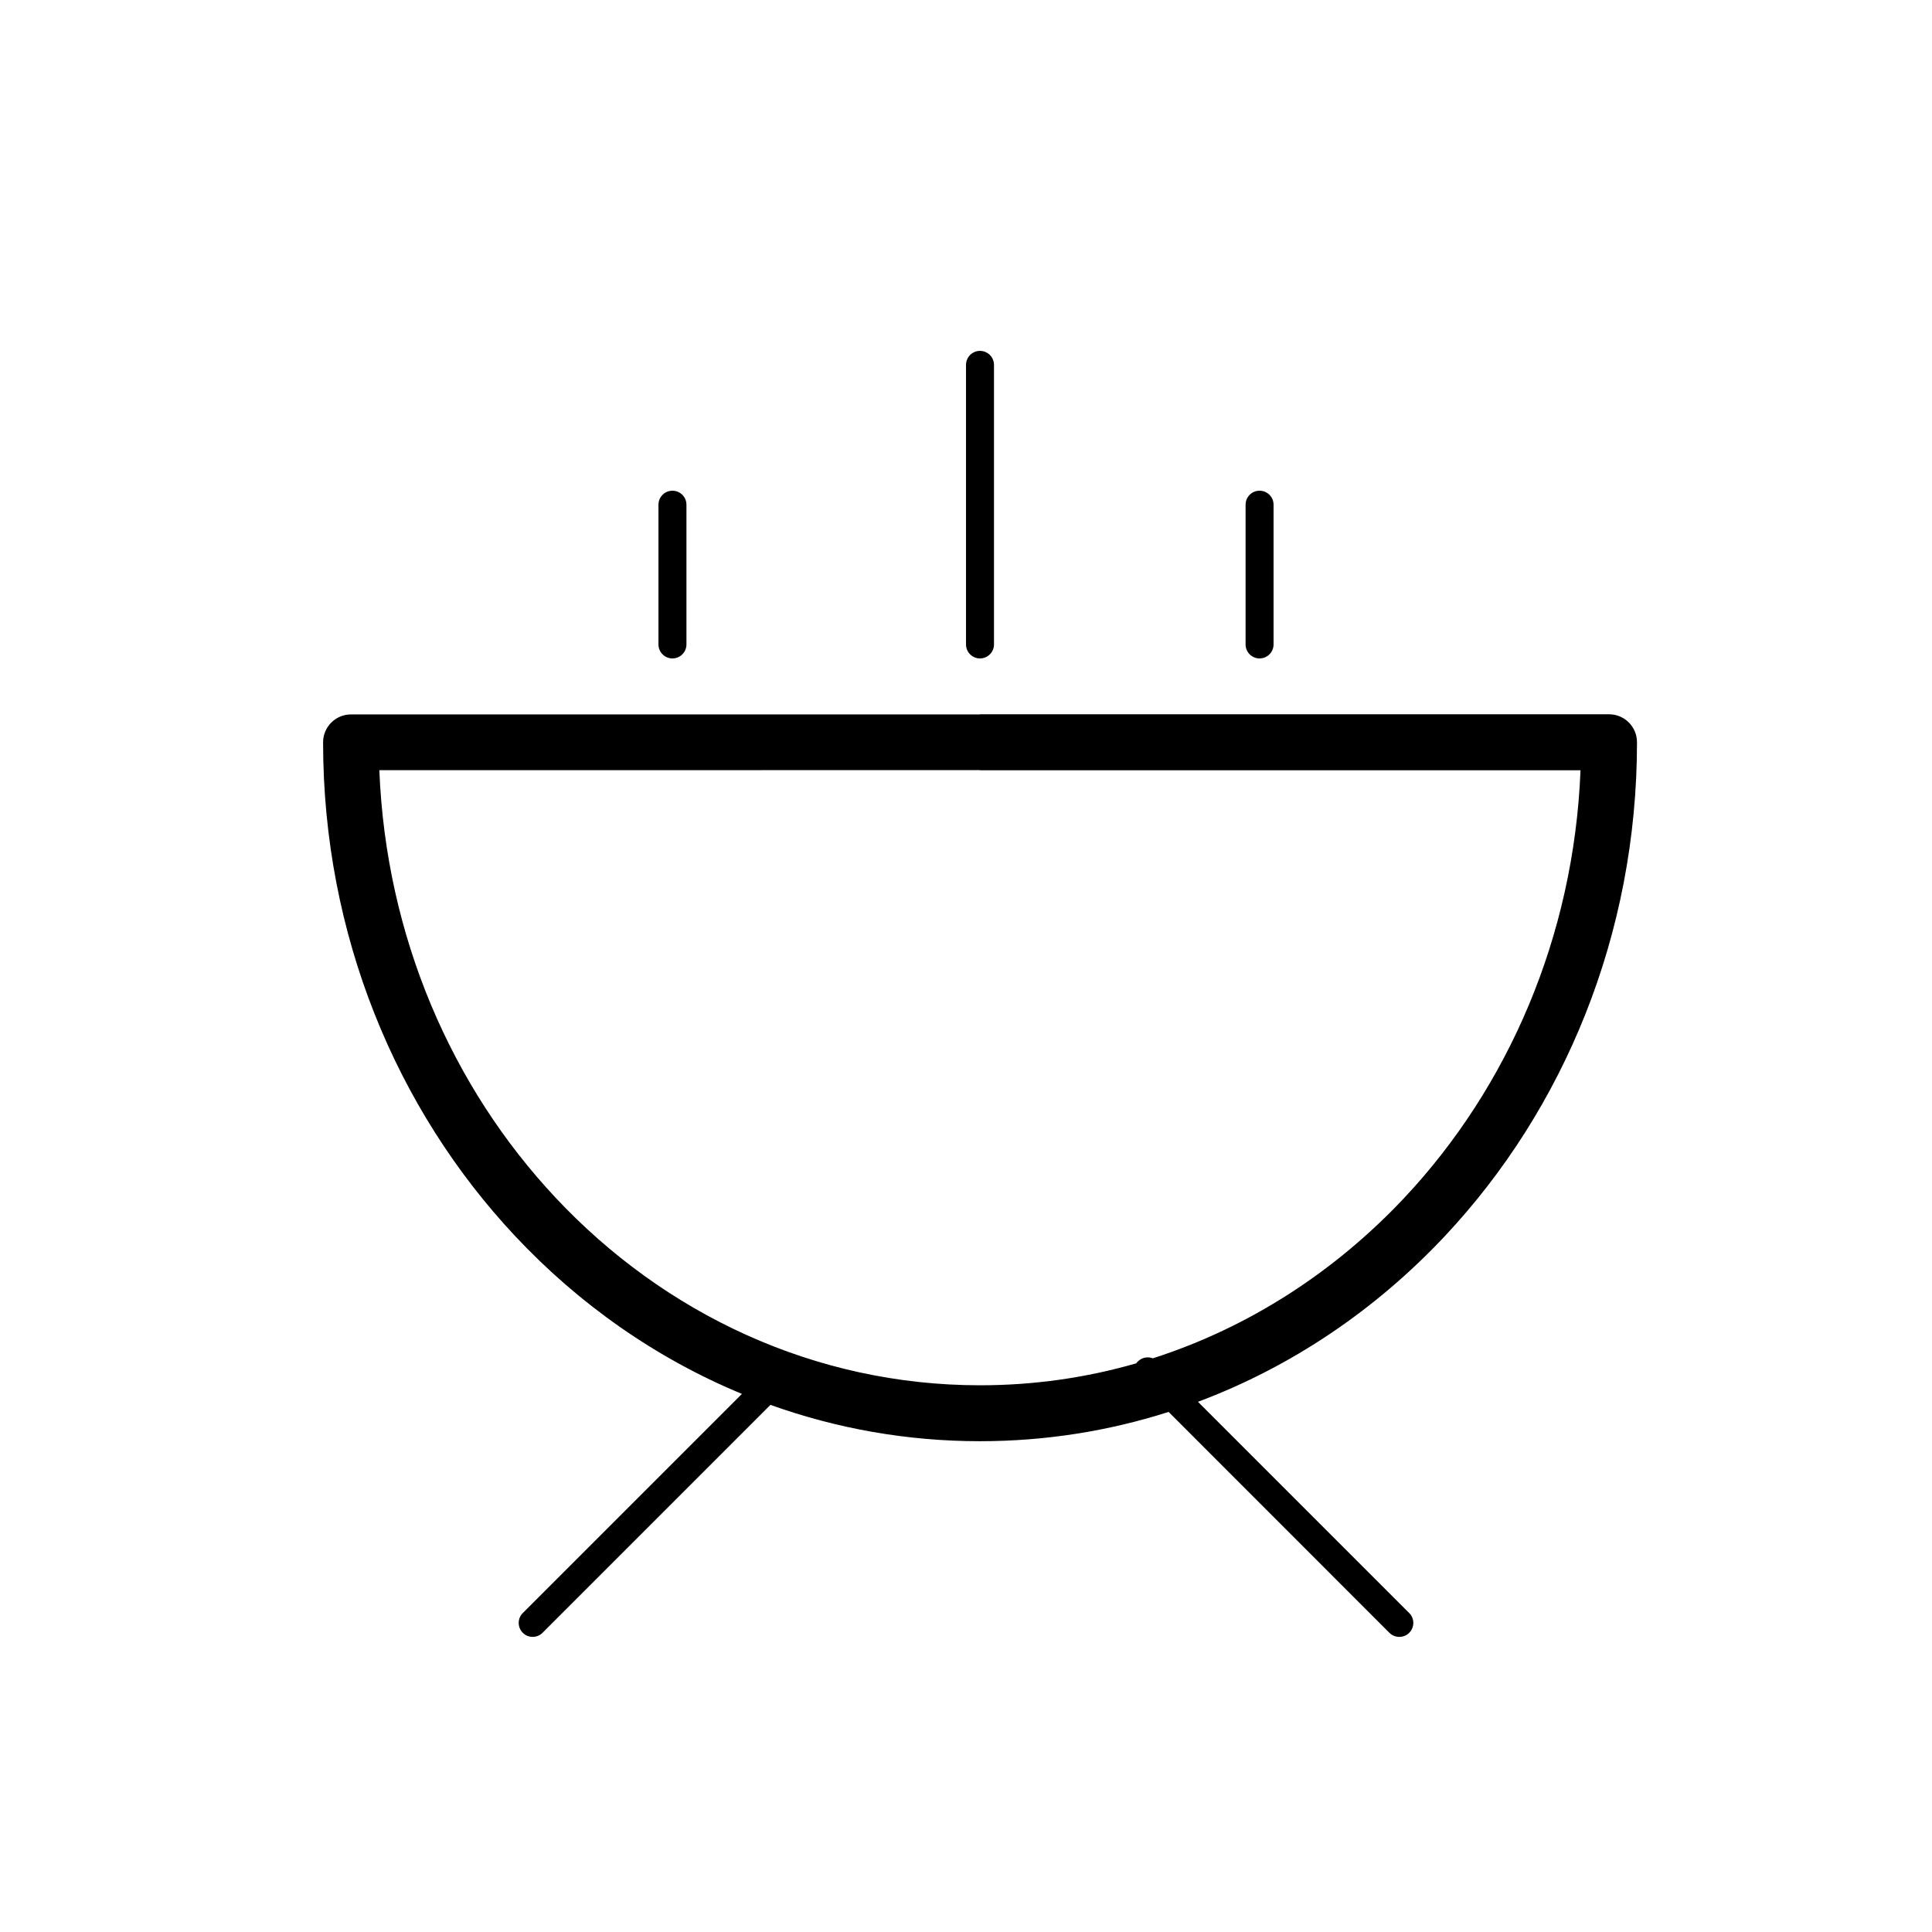 <?xml version="1.0" encoding="UTF-8"?>
<!-- Uploaded to: SVG Repo, www.svgrepo.com, Generator: SVG Repo Mixer Tools -->
<svg fill="#000000" width="800px" height="800px" version="1.1" viewBox="144 144 512 512" xmlns="http://www.w3.org/2000/svg">
 <path d="m403.71 348.09-159.18 0.02c1.762 44.203 19.273 84.043 46.684 113.27 28.801 30.727 68.578 49.734 112.5 49.734 14.316 0 28.207-2.008 41.398-5.816 0.121-0.164 0.266-0.348 0.43-0.492 1.086-1.086 2.641-1.352 3.973-0.84 25.5-8.172 48.32-23.004 66.695-42.586 27.387-29.211 44.879-69.051 46.641-113.25h-159.14v-0.039zm77.797-33.305c0 2.047-1.66 3.707-3.707 3.707s-3.707-1.66-3.707-3.707v-37.035c0-2.047 1.66-3.707 3.707-3.707s3.707 1.66 3.707 3.707zm-74.09 0c0 2.047-1.66 3.707-3.707 3.707s-3.707-1.66-3.707-3.707v-74.09c0-2.047 1.66-3.707 3.707-3.707s3.707 1.66 3.707 3.707zm-81.504 0c0 2.047-1.66 3.707-3.707 3.707s-3.707-1.66-3.707-3.707v-37.035c0-2.047 1.66-3.707 3.707-3.707s3.707 1.66 3.707 3.707zm135.56 200.71 55.98 55.98c1.453 1.434 1.453 3.789 0 5.242-1.434 1.434-3.789 1.434-5.242 0l-58.52-58.543c-15.832 5.059-32.609 7.762-49.98 7.762-19.418 0-38.098-3.379-55.531-9.629l-60.406 60.406c-1.434 1.434-3.789 1.434-5.223 0-1.453-1.453-1.453-3.809 0-5.242l58.07-58.07c-22.777-9.422-43.219-23.801-60.16-41.887-31.402-33.492-50.84-79.742-50.84-130.79 0-4.078 3.316-7.394 7.375-7.394h166.71v-0.039h166.7c4.098 0 7.414 3.316 7.414 7.414 0 51.043-19.438 97.297-50.859 130.81-18.27 19.48-40.578 34.656-65.484 43.977z"/>
</svg>